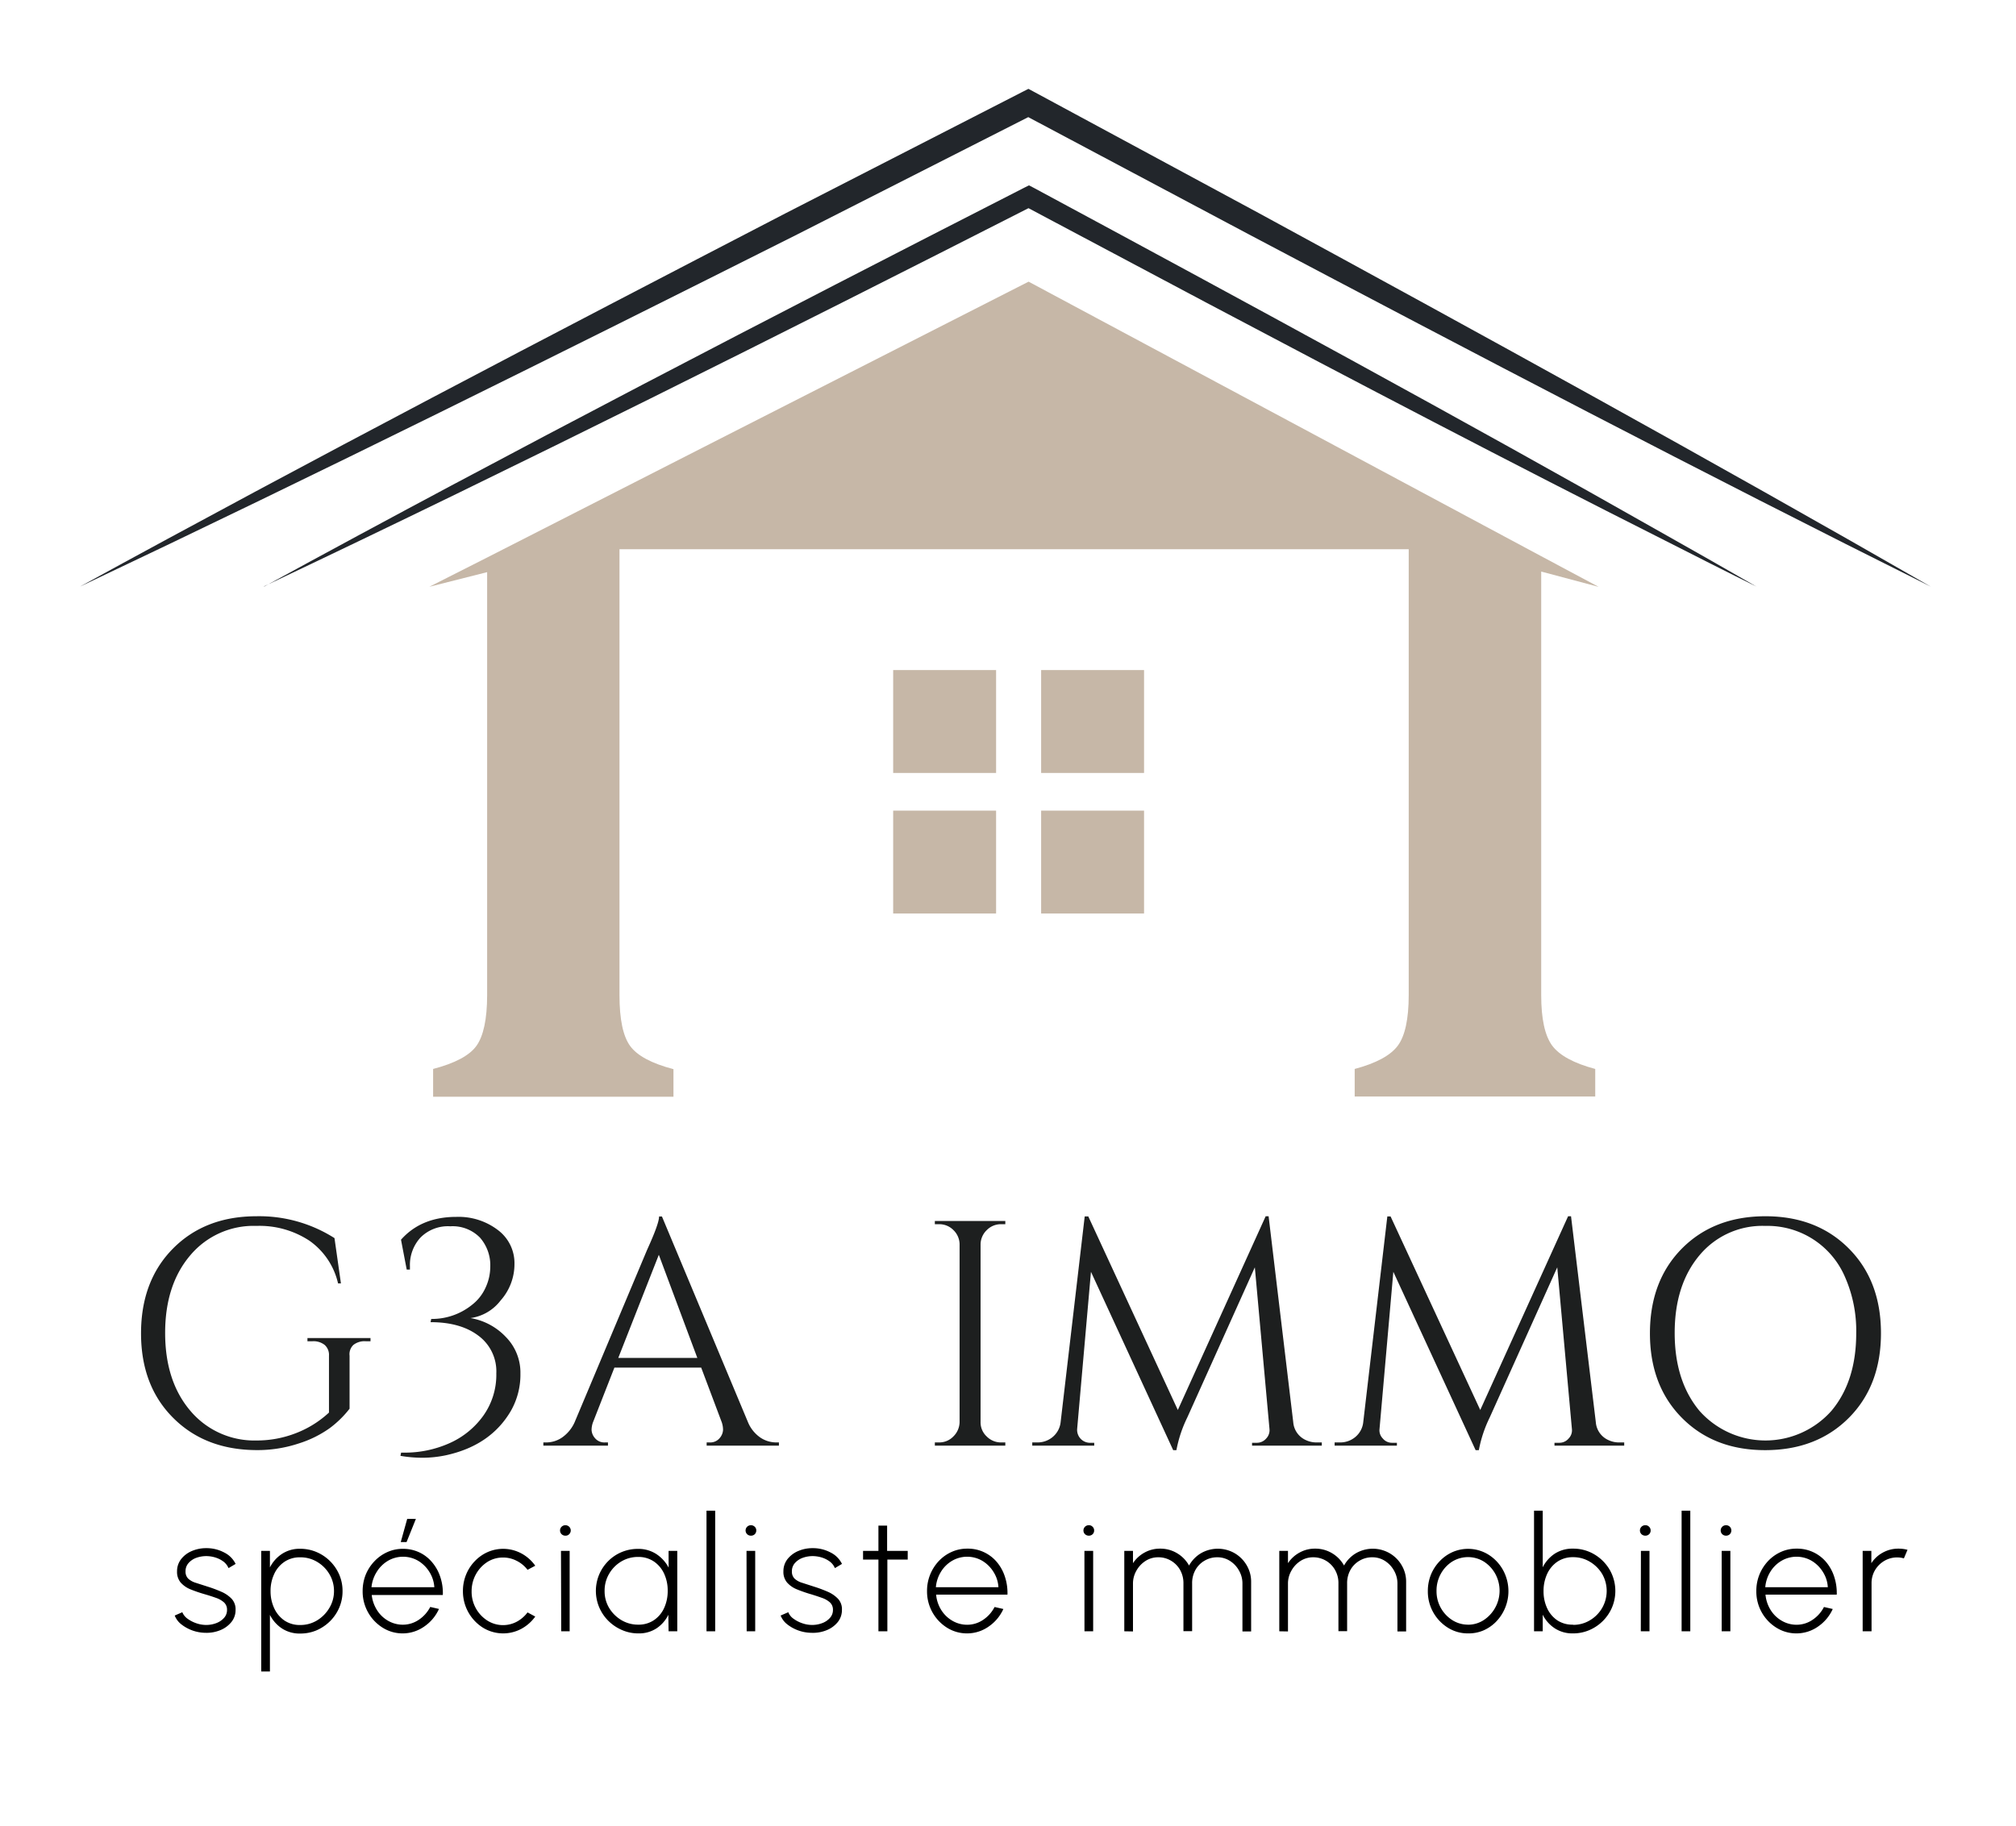 <svg xmlns="http://www.w3.org/2000/svg" width="413.1" height="374.23" viewBox="0 0 413.1 374.23"><defs><style>.cls-1{fill:#fff;}.cls-2{fill:#c6b7a7;}.cls-3{fill:#22262b;}.cls-4{fill:#1d1f1f;}</style></defs><g id="Calque_2" data-name="Calque 2"><g id="Calque_1-2" data-name="Calque 1"><rect class="cls-1" width="413.1" height="374.23"/><path class="cls-2" d="M326.88,219.1v5.65H277.59V219.1c4.39-1.17,7.32-2.76,8.81-4.74s2.26-5.45,2.26-10.4V112.57H126.94V204c0,4.95.74,8.42,2.19,10.4s4.38,3.57,8.87,4.74v5.65H88.75V219.1c4.49-1.17,7.46-2.76,8.88-4.74s2.19-5.45,2.19-10.4V117.27l-11.85,3,11.85-6,48.12-24.54,62.83-32,59.75,32L315.81,114l11.78,6.29-11.78-3.14V204q0,7.22,2.23,10.29C319.56,216.34,322.5,217.93,326.88,219.1Z"/><rect class="cls-2" x="183.02" y="137.34" width="21.09" height="21.09"/><rect class="cls-2" x="183.02" y="166.15" width="21.09" height="21.09"/><rect class="cls-2" x="213.34" y="166.15" width="21.09" height="21.09"/><rect class="cls-2" x="213.34" y="137.34" width="21.09" height="21.09"/><path class="cls-3" d="M54.12,120.23c50.55-27.65,104.3-55.46,155.73-81.74l1-.5,1,.52c42.51,22.9,87.85,47.49,129.7,71.26,4.52,2.54,13.86,7.85,18.37,10.46-4.78-2.35-14.15-7.1-18.88-9.51C309.67,94.91,278.07,78.38,247.13,62L209.81,42.17l1.92,0c-51.49,26.21-105.52,53.33-157.61,78Z"/><path class="cls-3" d="M16.39,120.23C63.77,94.26,113.07,68.55,161,43.7l48.54-24.88,1.2-.61,1.19.64,46.16,24.91c46.07,25.07,92.05,50.32,137.53,76.47C348.7,96.84,302.22,72.52,255.83,48L209.54,23.39l2.38,0L163.28,48.09c-48.28,24.24-98,49-146.89,72.14Z"/><path d="M42.11,334.67a8.23,8.23,0,0,1-2.68-.48,8.08,8.08,0,0,1-2.28-1.26,4.25,4.25,0,0,1-1.35-1.8l1.56-.68a3.07,3.07,0,0,0,1.08,1.34,6.73,6.73,0,0,0,1.81.93,6.17,6.17,0,0,0,2,.34,5.73,5.73,0,0,0,2.08-.38,4,4,0,0,0,1.58-1.07,2.38,2.38,0,0,0,.61-1.63,2,2,0,0,0-.64-1.56,4.88,4.88,0,0,0-1.64-.92c-.67-.24-1.35-.46-2.06-.67A30.59,30.59,0,0,1,39,325.75,5.4,5.4,0,0,1,37,324.34a3.39,3.39,0,0,1-.72-2.26,4,4,0,0,1,.84-2.52,5.48,5.48,0,0,1,2.21-1.66,7.37,7.37,0,0,1,2.93-.58,7.67,7.67,0,0,1,3.68.89,5.09,5.09,0,0,1,2.34,2.34l-1.45.86a3.35,3.35,0,0,0-1-1.31,5.53,5.53,0,0,0-1.62-.84,6.38,6.38,0,0,0-1.83-.31,6.06,6.06,0,0,0-2.15.35,3.85,3.85,0,0,0-1.6,1.08,2.45,2.45,0,0,0-.61,1.68,2,2,0,0,0,.56,1.52,4,4,0,0,0,1.56.85l2.33.75a26.94,26.94,0,0,1,2.85,1.06,6.52,6.52,0,0,1,2.15,1.46,3.15,3.15,0,0,1,.8,2.26,3.86,3.86,0,0,1-.87,2.52,5.6,5.6,0,0,1-2.26,1.65A7.36,7.36,0,0,1,42.11,334.67Z"/><path d="M55.31,342.6H53.53V317.88h1.78v3.39a7.17,7.17,0,0,1,2.45-2.76,6.54,6.54,0,0,1,3.76-1.06,8.46,8.46,0,0,1,3.37.68,8.83,8.83,0,0,1,4.63,4.63,8.37,8.37,0,0,1,.67,3.36,8.53,8.53,0,0,1-.67,3.38,8.79,8.79,0,0,1-1.87,2.77,9,9,0,0,1-2.76,1.88,8.45,8.45,0,0,1-3.37.67,6.61,6.61,0,0,1-3.76-1.05A7.28,7.28,0,0,1,55.31,331Zm6.2-23.4a5.57,5.57,0,0,0-3.24.93,6,6,0,0,0-2.09,2.5,8.08,8.08,0,0,0-.74,3.49,8.19,8.19,0,0,0,.73,3.48,6.22,6.22,0,0,0,2.08,2.53,5.57,5.57,0,0,0,3.26.94,6.55,6.55,0,0,0,3.42-.92,7.24,7.24,0,0,0,2.51-2.5,6.63,6.63,0,0,0,1-3.53,6.72,6.72,0,0,0-.94-3.47A7.1,7.1,0,0,0,65,320.14,6.57,6.57,0,0,0,61.51,319.2Z"/><path d="M82.55,334.79a7.64,7.64,0,0,1-4.14-1.17,8.73,8.73,0,0,1-4.1-7.5,9,9,0,0,1,.64-3.39A8.83,8.83,0,0,1,76.73,320a8.31,8.31,0,0,1,2.63-1.87,7.64,7.64,0,0,1,3.19-.67,7.78,7.78,0,0,1,3.32.7,7.62,7.62,0,0,1,2.63,2,8.87,8.87,0,0,1,1.7,3,10.41,10.41,0,0,1,.54,3.76H76.17A7.29,7.29,0,0,0,77.24,330a6.48,6.48,0,0,0,2.26,2.19,6.06,6.06,0,0,0,3,.82,5.83,5.83,0,0,0,3.3-1,7,7,0,0,0,2.36-2.64l1.79.41a8.66,8.66,0,0,1-3,3.59A7.69,7.69,0,0,1,82.55,334.79Zm-6.43-9.46H89a6.7,6.7,0,0,0-1-3.12,6.9,6.9,0,0,0-2.3-2.29,6.15,6.15,0,0,0-6.22,0,6.75,6.75,0,0,0-2.28,2.26A7.18,7.18,0,0,0,76.12,325.33Zm6-9.26,1.32-4.75h1.78l-1.91,4.75Z"/><path d="M108.1,330.49l1.58.85a8.46,8.46,0,0,1-2.84,2.51,7.91,7.91,0,0,1-7.88-.23,8.79,8.79,0,0,1-4.1-7.5,8.86,8.86,0,0,1,.65-3.39A8.63,8.63,0,0,1,97.28,320a8.31,8.31,0,0,1,2.63-1.87,7.92,7.92,0,0,1,6.93.27,8.28,8.28,0,0,1,2.84,2.52l-1.58.84a6.4,6.4,0,0,0-2.28-1.87,6,6,0,0,0-2.72-.65,5.93,5.93,0,0,0-3.28.94,7,7,0,0,0-2.32,2.53,7.12,7.12,0,0,0-.86,3.45,7,7,0,0,0,3.22,6,6,6,0,0,0,6.06.22A6.8,6.8,0,0,0,108.1,330.49Z"/><path d="M115.86,314.76a1.09,1.09,0,0,1-.78-.3,1.07,1.07,0,0,1,0-1.53,1.12,1.12,0,0,1,1.55,0,1.07,1.07,0,0,1,0,1.53A1,1,0,0,1,115.86,314.76Zm-.91,3.12h1.78v16.48H115Z"/><path d="M137,317.88h1.78v16.48H137l-.05-3.38a7,7,0,0,1-2.4,2.76,6.51,6.51,0,0,1-3.73,1.05,8.26,8.26,0,0,1-3.37-.69,9,9,0,0,1-2.78-1.87,8.77,8.77,0,0,1-1.88-2.77A8.65,8.65,0,0,1,124.6,320a8.53,8.53,0,0,1,6.09-2.53,6.72,6.72,0,0,1,3.8,1.06,7.49,7.49,0,0,1,2.52,2.78ZM130.76,333a5.6,5.6,0,0,0,3.25-.93,6,6,0,0,0,2.09-2.51,8.34,8.34,0,0,0,.72-3.48,8.21,8.21,0,0,0-.73-3.52,6.1,6.1,0,0,0-2.09-2.5,5.62,5.62,0,0,0-3.24-.94,6.64,6.64,0,0,0-3.47.94,7,7,0,0,0-2.48,2.53,6.75,6.75,0,0,0-.92,3.49,6.64,6.64,0,0,0,.94,3.51,7.24,7.24,0,0,0,2.52,2.49A6.63,6.63,0,0,0,130.76,333Z"/><path d="M144.77,334.36V309.64h1.78v24.72Z"/><path d="M153.88,314.76a1.09,1.09,0,0,1-.78-.3,1.07,1.07,0,0,1,0-1.53,1.12,1.12,0,0,1,1.55,0,1,1,0,0,1,.32.76,1.06,1.06,0,0,1-.31.77A1.09,1.09,0,0,1,153.88,314.76Zm-.91,3.12h1.78v16.48H153Z"/><path d="M166.27,334.67a8.17,8.17,0,0,1-2.67-.48,8,8,0,0,1-2.29-1.26,4.25,4.25,0,0,1-1.35-1.8l1.57-.68a2.93,2.93,0,0,0,1.08,1.34,6.58,6.58,0,0,0,1.81.93,6.17,6.17,0,0,0,2,.34,5.72,5.72,0,0,0,2.07-.38,3.92,3.92,0,0,0,1.58-1.07,2.38,2.38,0,0,0,.61-1.63,2,2,0,0,0-.64-1.56,4.78,4.78,0,0,0-1.64-.92c-.66-.24-1.35-.46-2-.67a29,29,0,0,1-3.14-1.08,5.32,5.32,0,0,1-2-1.41,3.34,3.34,0,0,1-.73-2.26,4,4,0,0,1,.84-2.52,5.55,5.55,0,0,1,2.21-1.66,7.38,7.38,0,0,1,2.94-.58,7.67,7.67,0,0,1,3.68.89,5.12,5.12,0,0,1,2.33,2.34l-1.45.86a3.26,3.26,0,0,0-1-1.31,5.48,5.48,0,0,0-1.61-.84,6.5,6.5,0,0,0-1.83-.31,6,6,0,0,0-2.15.35,3.88,3.88,0,0,0-1.61,1.08,2.45,2.45,0,0,0-.61,1.68,2,2,0,0,0,.56,1.52,4,4,0,0,0,1.57.85l2.32.75a27.14,27.14,0,0,1,2.86,1.06,6.47,6.47,0,0,1,2.14,1.46,3.1,3.1,0,0,1,.8,2.26,3.91,3.91,0,0,1-.86,2.52,5.6,5.6,0,0,1-2.26,1.65A7.41,7.41,0,0,1,166.27,334.67Z"/><path d="M186,319.66h-4.17l0,14.7H180l0-14.7h-3.15v-1.78H180l0-5.18h1.78l0,5.18H186Z"/><path d="M198.2,334.79a7.67,7.67,0,0,1-4.15-1.17,8.75,8.75,0,0,1-4.09-7.5,8.86,8.86,0,0,1,.64-3.39,9,9,0,0,1,1.77-2.77,8.31,8.31,0,0,1,2.63-1.87,7.72,7.72,0,0,1,3.2-.67,7.74,7.74,0,0,1,6,2.67,8.85,8.85,0,0,1,1.69,3,10.64,10.64,0,0,1,.55,3.76H191.82a7.15,7.15,0,0,0,1.06,3.16,6.51,6.51,0,0,0,2.27,2.19,6,6,0,0,0,3,.82,5.78,5.78,0,0,0,3.29-1,7,7,0,0,0,2.36-2.64l1.8.41a8.68,8.68,0,0,1-3,3.59A7.65,7.65,0,0,1,198.2,334.79Zm-6.43-9.46h12.82a6.48,6.48,0,0,0-1-3.12,6.81,6.81,0,0,0-2.3-2.29,6.13,6.13,0,0,0-6.21,0,6.58,6.58,0,0,0-2.28,2.26A7.18,7.18,0,0,0,191.77,325.33Z"/><path d="M223.12,314.76a1.13,1.13,0,0,1-.79-.3,1.07,1.07,0,0,1,0-1.53,1.09,1.09,0,0,1,.79-.31,1,1,0,0,1,.76.31,1,1,0,0,1,.32.76,1,1,0,0,1-.31.77A1.08,1.08,0,0,1,223.12,314.76Zm-.91,3.12H224v16.48h-1.78Z"/><path d="M230.38,334.36V317.88h1.78v2.52a6.64,6.64,0,0,1,2.36-2.17,6.45,6.45,0,0,1,3.2-.81,6.63,6.63,0,0,1,3.48.94,6.73,6.73,0,0,1,2.45,2.52,6.78,6.78,0,0,1,2.44-2.52,6.92,6.92,0,0,1,6.91,0,6.85,6.85,0,0,1,2.46,2.47,6.58,6.58,0,0,1,.91,3.42v10.14h-1.78v-9.81a5.26,5.26,0,0,0-.69-2.64,5.44,5.44,0,0,0-1.86-2,4.73,4.73,0,0,0-2.6-.75,5.06,5.06,0,0,0-2.6.69,5,5,0,0,0-1.87,1.88,5.5,5.5,0,0,0-.69,2.77v9.81H242.5v-9.81a5.51,5.51,0,0,0-.7-2.77,5.11,5.11,0,0,0-1.87-1.88,5,5,0,0,0-2.61-.69,4.72,4.72,0,0,0-2.59.75,5.55,5.55,0,0,0-1.87,2,5.26,5.26,0,0,0-.7,2.64v9.81Z"/><path d="M262.14,334.36V317.88h1.78v2.52a6.64,6.64,0,0,1,2.36-2.17,6.45,6.45,0,0,1,3.2-.81,6.63,6.63,0,0,1,3.48.94,6.73,6.73,0,0,1,2.45,2.52,6.7,6.7,0,0,1,2.44-2.52,6.9,6.9,0,0,1,6.9,0,6.8,6.8,0,0,1,2.47,2.47,6.58,6.58,0,0,1,.91,3.42v10.14h-1.78v-9.81a5.26,5.26,0,0,0-.69-2.64,5.44,5.44,0,0,0-1.86-2,4.73,4.73,0,0,0-2.61-.75,5,5,0,0,0-2.59.69,5,5,0,0,0-1.87,1.88,5.5,5.5,0,0,0-.69,2.77v9.81h-1.78v-9.81a5.41,5.41,0,0,0-.71-2.77,5.11,5.11,0,0,0-4.47-2.57,4.72,4.72,0,0,0-2.59.75,5.55,5.55,0,0,0-1.87,2,5.26,5.26,0,0,0-.7,2.64v9.81Z"/><path d="M300.82,334.79a7.64,7.64,0,0,1-4.14-1.17,8.73,8.73,0,0,1-4.1-7.5,9,9,0,0,1,.64-3.39A8.83,8.83,0,0,1,295,320a8.31,8.31,0,0,1,2.63-1.87,7.94,7.94,0,0,1,7.34.5,8.67,8.67,0,0,1,3,3.15,9,9,0,0,1-1.3,10.5,8.22,8.22,0,0,1-2.62,1.87A7.7,7.7,0,0,1,300.82,334.79Zm0-1.78a5.85,5.85,0,0,0,3.29-1,7.21,7.21,0,0,0,2.32-9.37,7,7,0,0,0-2.33-2.54,6.18,6.18,0,0,0-6.57,0,6.89,6.89,0,0,0-2.32,2.53,7.1,7.1,0,0,0-.85,3.44,7,7,0,0,0,3.23,6A6,6,0,0,0,300.82,333Z"/><path d="M322.33,317.42a8.38,8.38,0,0,1,4.36,1.17,8.83,8.83,0,0,1,3.14,3.14,8.72,8.72,0,0,1,.49,7.74,8.8,8.8,0,0,1-4.63,4.64,8.37,8.37,0,0,1-3.36.68,6.57,6.57,0,0,1-3.77-1.06,7.11,7.11,0,0,1-2.44-2.77v3.4h-1.78V309.64h1.78v11.6a7.25,7.25,0,0,1,2.44-2.77A6.65,6.65,0,0,1,322.33,317.42Zm0,15.62a6.55,6.55,0,0,0,3.47-.94,7,7,0,0,0,2.49-2.51,7,7,0,0,0,0-7,7.24,7.24,0,0,0-2.52-2.49,6.53,6.53,0,0,0-3.42-.93,5.63,5.63,0,0,0-3.25.94,6.12,6.12,0,0,0-2.09,2.53,8.26,8.26,0,0,0-.72,3.47,8.13,8.13,0,0,0,.73,3.51,6.05,6.05,0,0,0,2.1,2.5A5.56,5.56,0,0,0,322.31,333Z"/><path d="M337.15,314.76a1.13,1.13,0,0,1-.79-.3,1.07,1.07,0,0,1,0-1.53,1.09,1.09,0,0,1,.79-.31,1,1,0,0,1,.76.31,1,1,0,0,1,.32.76,1,1,0,0,1-.31.77A1.08,1.08,0,0,1,337.15,314.76Zm-.91,3.12H338v16.48h-1.78Z"/><path d="M344.58,334.36V309.64h1.78v24.72Z"/><path d="M353.69,314.76a1.1,1.1,0,0,1-.78-.3,1.07,1.07,0,0,1,0-1.53,1.12,1.12,0,0,1,1.55,0,1.09,1.09,0,0,1,0,1.53A1.09,1.09,0,0,1,353.69,314.76Zm-.9,3.12h1.78v16.48h-1.78Z"/><path d="M368.15,334.79a7.67,7.67,0,0,1-4.15-1.17,8.64,8.64,0,0,1-3-3.14,8.73,8.73,0,0,1-1.11-4.36,8.86,8.86,0,0,1,.64-3.39,9,9,0,0,1,1.77-2.77,8.31,8.31,0,0,1,2.63-1.87,7.68,7.68,0,0,1,3.2-.67,7.74,7.74,0,0,1,6,2.67,8.85,8.85,0,0,1,1.69,3,10.64,10.64,0,0,1,.55,3.76H361.77a7.15,7.15,0,0,0,1.06,3.16,6.43,6.43,0,0,0,2.27,2.19,6,6,0,0,0,3,.82,5.8,5.8,0,0,0,3.29-1,7,7,0,0,0,2.36-2.64l1.8.41a8.68,8.68,0,0,1-3,3.59A7.68,7.68,0,0,1,368.15,334.79Zm-6.43-9.46h12.82a6.48,6.48,0,0,0-1-3.12,6.81,6.81,0,0,0-2.3-2.29,6.13,6.13,0,0,0-6.21,0,6.58,6.58,0,0,0-2.28,2.26A7.18,7.18,0,0,0,361.72,325.33Z"/><path d="M381.68,334.36V317.88h1.78v2.52a6.45,6.45,0,0,1,2.35-2.17,6.53,6.53,0,0,1,3.2-.81,7.08,7.08,0,0,1,1.86.24l-.74,1.75a5.17,5.17,0,0,0-4,.51,5.41,5.41,0,0,0-1.92,1.91,5.23,5.23,0,0,0-.71,2.67v9.86Z"/><path class="cls-4" d="M35.45,290.58Q28.89,284,28.9,273.26t6.55-17.35q6.55-6.61,17.09-6.62a28.73,28.73,0,0,1,16,4.48l1.32,9.28h-.59a14.68,14.68,0,0,0-5.83-8.72,18.57,18.57,0,0,0-10.9-3.06,16.93,16.93,0,0,0-13.53,6q-5.17,6.06-5.17,15.94T39,289.16a17.12,17.12,0,0,0,13.53,6.09,22,22,0,0,0,8.13-1.51,21.09,21.09,0,0,0,6.75-4.21V277.87a2.72,2.72,0,0,0-.89-2.21,3.7,3.7,0,0,0-2.47-.75H63v-.66H75.92v.66h-1a3.68,3.68,0,0,0-2.5.75,2.61,2.61,0,0,0-.79,2.21v10.87a21,21,0,0,1-4.09,4,22.61,22.61,0,0,1-6.35,3.13,26.83,26.83,0,0,1-8.66,1.35Q42,297.17,35.45,290.58Z"/><path class="cls-4" d="M82.17,254.1q4.15-4.68,11.33-4.68a13.28,13.28,0,0,1,8.53,2.7,8.46,8.46,0,0,1,3.39,6.92,11.2,11.2,0,0,1-2.83,7.5,9.36,9.36,0,0,1-6.19,3.62,12.92,12.92,0,0,1,7.24,3.86,10.4,10.4,0,0,1,3,7.5,15,15,0,0,1-2,7.74q-4.14,7-13.17,9a23.5,23.5,0,0,1-4.84.53,26.59,26.59,0,0,1-4.57-.39l.13-.66h.66A22.36,22.36,0,0,0,92,295.85a17,17,0,0,0,7-5.63,14.46,14.46,0,0,0,2.7-8.73A9.08,9.08,0,0,0,98,273.75Q94.35,271,88.23,271l.13-.66h.07a13.06,13.06,0,0,0,8.3-2.9A9.23,9.23,0,0,0,99.46,264a10.17,10.17,0,0,0,1-4.32,8.59,8.59,0,0,0-2.1-6,7.82,7.82,0,0,0-6.09-2.33,7.92,7.92,0,0,0-6.13,2.33A8.31,8.31,0,0,0,84,259.56v.66h-.66Z"/><path class="cls-4" d="M159.09,295.65h.52v.66H144.8v-.66h.59a2.5,2.5,0,0,0,2.08-.89,2.78,2.78,0,0,0,.69-1.68,4.86,4.86,0,0,0-.27-1.58l-4.21-11.19H125.9l-4.41,11.26a4.72,4.72,0,0,0-.27,1.54,2.75,2.75,0,0,0,.69,1.65,2.5,2.5,0,0,0,2.08.89h.59v.66H111.34v-.66h.6a5.76,5.76,0,0,0,3.22-1,7.6,7.6,0,0,0,2.57-3.1l14.89-35.43q2.43-5.32,2.43-6.78h.59l17.65,42.21a7.19,7.19,0,0,0,2.51,3.1A5.85,5.85,0,0,0,159.09,295.65Zm-32.4-17.32h16.2L135,257.19Z"/><path class="cls-4" d="M192.42,295.65a4,4,0,0,0,2.93-1.22,4.22,4.22,0,0,0,1.28-2.93V255a4.1,4.1,0,0,0-1.28-2.89,4.05,4.05,0,0,0-2.93-1.19h-.86v-.66H206v.66h-.85a4.05,4.05,0,0,0-2.93,1.19,4.11,4.11,0,0,0-1.29,2.89V291.5a3.93,3.93,0,0,0,1.26,2.93,4.1,4.1,0,0,0,3,1.22H206v.66H191.56v-.66Z"/><path class="cls-4" d="M269.8,295.65h1.05v.66H256.56v-.59h1a2.49,2.49,0,0,0,1.91-.89,2.45,2.45,0,0,0,.66-1.95l-3-33.12-13.83,30.75a26.18,26.18,0,0,0-2.24,6.72h-.66l-16.85-36.55-2.83,32.2a2.64,2.64,0,0,0,2.5,2.84h1v.59H211.52v-.66h1a4.82,4.82,0,0,0,3.19-1.12,4.61,4.61,0,0,0,1.62-3l4.94-42.21H223L241.35,289l18-39.71h.6L265,291.5a4.38,4.38,0,0,0,2.63,3.69A5.07,5.07,0,0,0,269.8,295.65Z"/><path class="cls-4" d="M331.76,295.65h1.06v.66H318.53v-.59h1a2.46,2.46,0,0,0,1.91-.89,2.38,2.38,0,0,0,.66-1.95l-3-33.12-13.83,30.75a26.18,26.18,0,0,0-2.24,6.72h-.66l-16.86-36.55-2.83,32.2a2.38,2.38,0,0,0,.66,1.95,2.42,2.42,0,0,0,1.85.89h1.05v.59H273.48v-.66h1.06a4.82,4.82,0,0,0,3.19-1.12,4.56,4.56,0,0,0,1.61-3l4.94-42.21h.66L303.32,289l18-39.71h.6L327,291.5a4.37,4.37,0,0,0,2.63,3.69A5,5,0,0,0,331.76,295.65Z"/><path class="cls-4" d="M344.64,255.91q6.56-6.61,17.09-6.62t17.12,6.62q6.58,6.61,6.58,17.35t-6.58,17.35q-6.59,6.61-17.12,6.62t-17.09-6.62q-6.56-6.62-6.55-17.35T344.64,255.91Zm3.62,33.29a18.09,18.09,0,0,0,27,0q5.1-6.06,5.1-15.94a27.32,27.32,0,0,0-2.3-11.52,17.27,17.27,0,0,0-16.33-10.47,16.76,16.76,0,0,0-13.47,6q-5.1,6.06-5.1,15.94T348.26,289.2Z"/></g></g></svg>